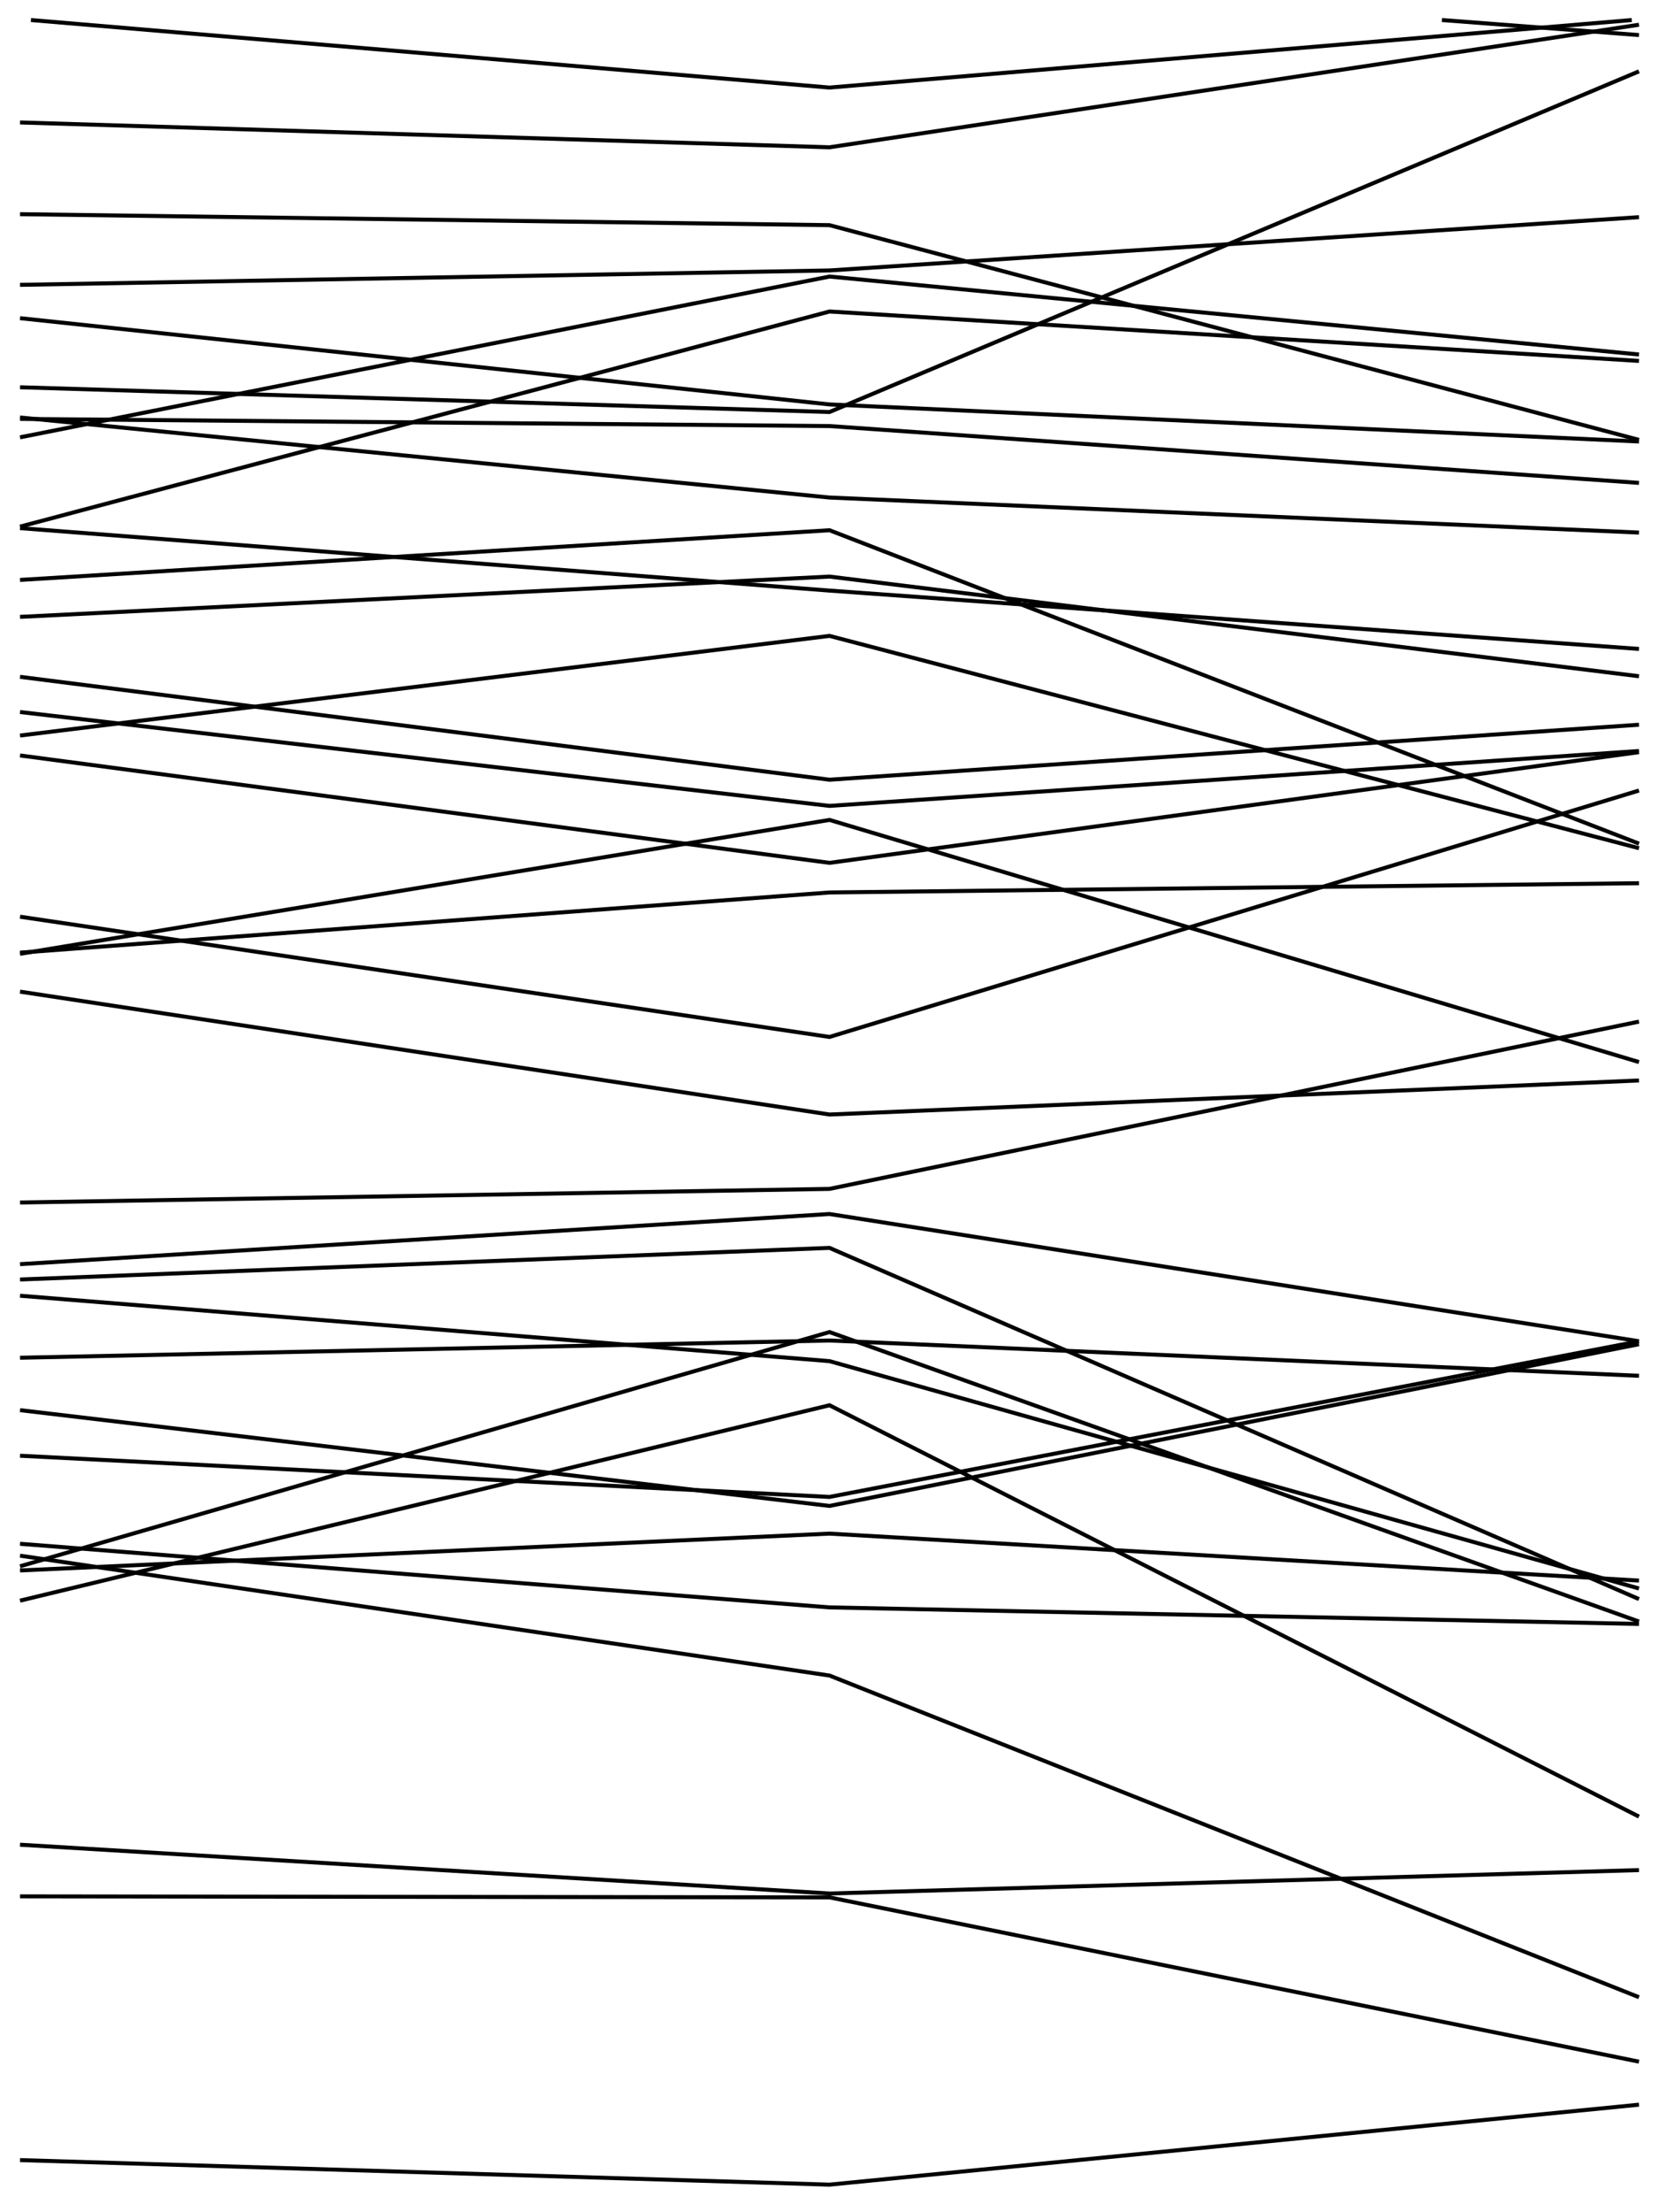 <?xml version="1.0" standalone="no"?><!DOCTYPE svg PUBLIC "-//W3C//DTD SVG 1.1//EN" "http://www.w3.org/Graphics/SVG/1.1/DTD/svg11.dtd"><svg width="414" height="552" viewBox="0 0 414 552" version="1.1" xmlns="http://www.w3.org/2000/svg" xmlns:xlink="http://www.w3.org/1999/xlink"><rect x="0" y="0" width="414" height="552" fill="#FFFFFF"></rect>
  
  <path d="M7.722 5 L207 21.85 L407.207 5" stroke="#000000" stroke-width="1px" fill="none" stroke-linecap="butt" stroke-linejoin="miter"></path>

  <path d="M359.824 5 L409 8.753" stroke="#000000" stroke-width="1px" fill="none" stroke-linecap="butt" stroke-linejoin="miter"></path>

  <path d="M5 30.556 L207 36.753 L409 6.171" stroke="#000000" stroke-width="1px" fill="none" stroke-linecap="butt" stroke-linejoin="miter"></path>

  <path d="M5 96.632 L207 102.806 L409 17.802" stroke="#000000" stroke-width="1px" fill="none" stroke-linecap="butt" stroke-linejoin="miter"></path>

  <path d="M5 71.075 L207 67.484 L409 54.188" stroke="#000000" stroke-width="1px" fill="none" stroke-linecap="butt" stroke-linejoin="miter"></path>

  <path d="M5 53.442 L207 56.184 L409 109.763" stroke="#000000" stroke-width="1px" fill="none" stroke-linecap="butt" stroke-linejoin="miter"></path>

  <path d="M5 104.175 L207 124.148 L409 132.889" stroke="#000000" stroke-width="1px" fill="none" stroke-linecap="butt" stroke-linejoin="miter"></path>

  <path d="M5 79.392 L207 100.916 L409 110.166" stroke="#000000" stroke-width="1px" fill="none" stroke-linecap="butt" stroke-linejoin="miter"></path>

  <path d="M5 109.123 L207 69.005 L409 88.457" stroke="#000000" stroke-width="1px" fill="none" stroke-linecap="butt" stroke-linejoin="miter"></path>

  <path d="M5 131.407 L207 77.727 L409 90.056" stroke="#000000" stroke-width="1px" fill="none" stroke-linecap="butt" stroke-linejoin="miter"></path>

  <path d="M5 104.527 L207 106.31 L409 120.492" stroke="#000000" stroke-width="1px" fill="none" stroke-linecap="butt" stroke-linejoin="miter"></path>

  <path d="M5 168.886 L207 194.558 L409 180.838" stroke="#000000" stroke-width="1px" fill="none" stroke-linecap="butt" stroke-linejoin="miter"></path>

  <path d="M5 131.781 L207 147.367 L409 161.922" stroke="#000000" stroke-width="1px" fill="none" stroke-linecap="butt" stroke-linejoin="miter"></path>

  <path d="M5 153.922 L207 143.87 L409 168.737" stroke="#000000" stroke-width="1px" fill="none" stroke-linecap="butt" stroke-linejoin="miter"></path>

  <path d="M5 183.533 L207 158.669 L409 211.647" stroke="#000000" stroke-width="1px" fill="none" stroke-linecap="butt" stroke-linejoin="miter"></path>

  <path d="M5 144.705 L207 132.307 L409 210.504" stroke="#000000" stroke-width="1px" fill="none" stroke-linecap="butt" stroke-linejoin="miter"></path>

  <path d="M5 177.67 L207 201.089 L409 187.39" stroke="#000000" stroke-width="1px" fill="none" stroke-linecap="butt" stroke-linejoin="miter"></path>

  <path d="M5 228.74 L207 258.742 L409 197.251" stroke="#000000" stroke-width="1px" fill="none" stroke-linecap="butt" stroke-linejoin="miter"></path>

  <path d="M5 188.506 L207 215.304 L409 187.679" stroke="#000000" stroke-width="1px" fill="none" stroke-linecap="butt" stroke-linejoin="miter"></path>

  <path d="M5 247.437 L207 278.099 L409 269.606" stroke="#000000" stroke-width="1px" fill="none" stroke-linecap="butt" stroke-linejoin="miter"></path>

  <path d="M5 351.867 L207 375.765 L409 335.4" stroke="#000000" stroke-width="1px" fill="none" stroke-linecap="butt" stroke-linejoin="miter"></path>

  <path d="M5 300.055 L207 296.655 L409 254.914" stroke="#000000" stroke-width="1px" fill="none" stroke-linecap="butt" stroke-linejoin="miter"></path>

  <path d="M5 237.707 L207 222.692 L409 220.382" stroke="#000000" stroke-width="1px" fill="none" stroke-linecap="butt" stroke-linejoin="miter"></path>

  <path d="M5 237.995 L207 204.59 L409 265.008" stroke="#000000" stroke-width="1px" fill="none" stroke-linecap="butt" stroke-linejoin="miter"></path>

  <path d="M5 315.437 L207 302.924 L409 334.668" stroke="#000000" stroke-width="1px" fill="none" stroke-linecap="butt" stroke-linejoin="miter"></path>

  <path d="M5 363.24 L207 373.519 L409 334.677" stroke="#000000" stroke-width="1px" fill="none" stroke-linecap="butt" stroke-linejoin="miter"></path>

  <path d="M5 338.787 L207 334.488 L409 343.29" stroke="#000000" stroke-width="1px" fill="none" stroke-linecap="butt" stroke-linejoin="miter"></path>

  <path d="M5 319.264 L207 311.376 L409 399.009" stroke="#000000" stroke-width="1px" fill="none" stroke-linecap="butt" stroke-linejoin="miter"></path>

  <path d="M5 323.314 L207 339.637 L409 396.362" stroke="#000000" stroke-width="1px" fill="none" stroke-linecap="butt" stroke-linejoin="miter"></path>

  <path d="M5 385.211 L207 401.084 L409 405.209" stroke="#000000" stroke-width="1px" fill="none" stroke-linecap="butt" stroke-linejoin="miter"></path>

  <path d="M5 391.862 L207 382.674 L409 394.392" stroke="#000000" stroke-width="1px" fill="none" stroke-linecap="butt" stroke-linejoin="miter"></path>

  <path d="M5 390.824 L207 332.38 L409 404.616" stroke="#000000" stroke-width="1px" fill="none" stroke-linecap="butt" stroke-linejoin="miter"></path>

  <path d="M5 399.4 L207 350.642 L409 453.283" stroke="#000000" stroke-width="1px" fill="none" stroke-linecap="butt" stroke-linejoin="miter"></path>

  <path d="M5 388.174 L207 418.087 L409 498.348" stroke="#000000" stroke-width="1px" fill="none" stroke-linecap="butt" stroke-linejoin="miter"></path>

  <path d="M5 473.186 L207 473.438 L409 514.433" stroke="#000000" stroke-width="1px" fill="none" stroke-linecap="butt" stroke-linejoin="miter"></path>

  <path d="M5 538.995 L207 545.12 L409 525.165" stroke="#000000" stroke-width="1px" fill="none" stroke-linecap="butt" stroke-linejoin="miter"></path>

  <path d="M5 460.301 L207 472.47 L409 466.634" stroke="#000000" stroke-width="1px" fill="none" stroke-linecap="butt" stroke-linejoin="miter"></path>
</svg>